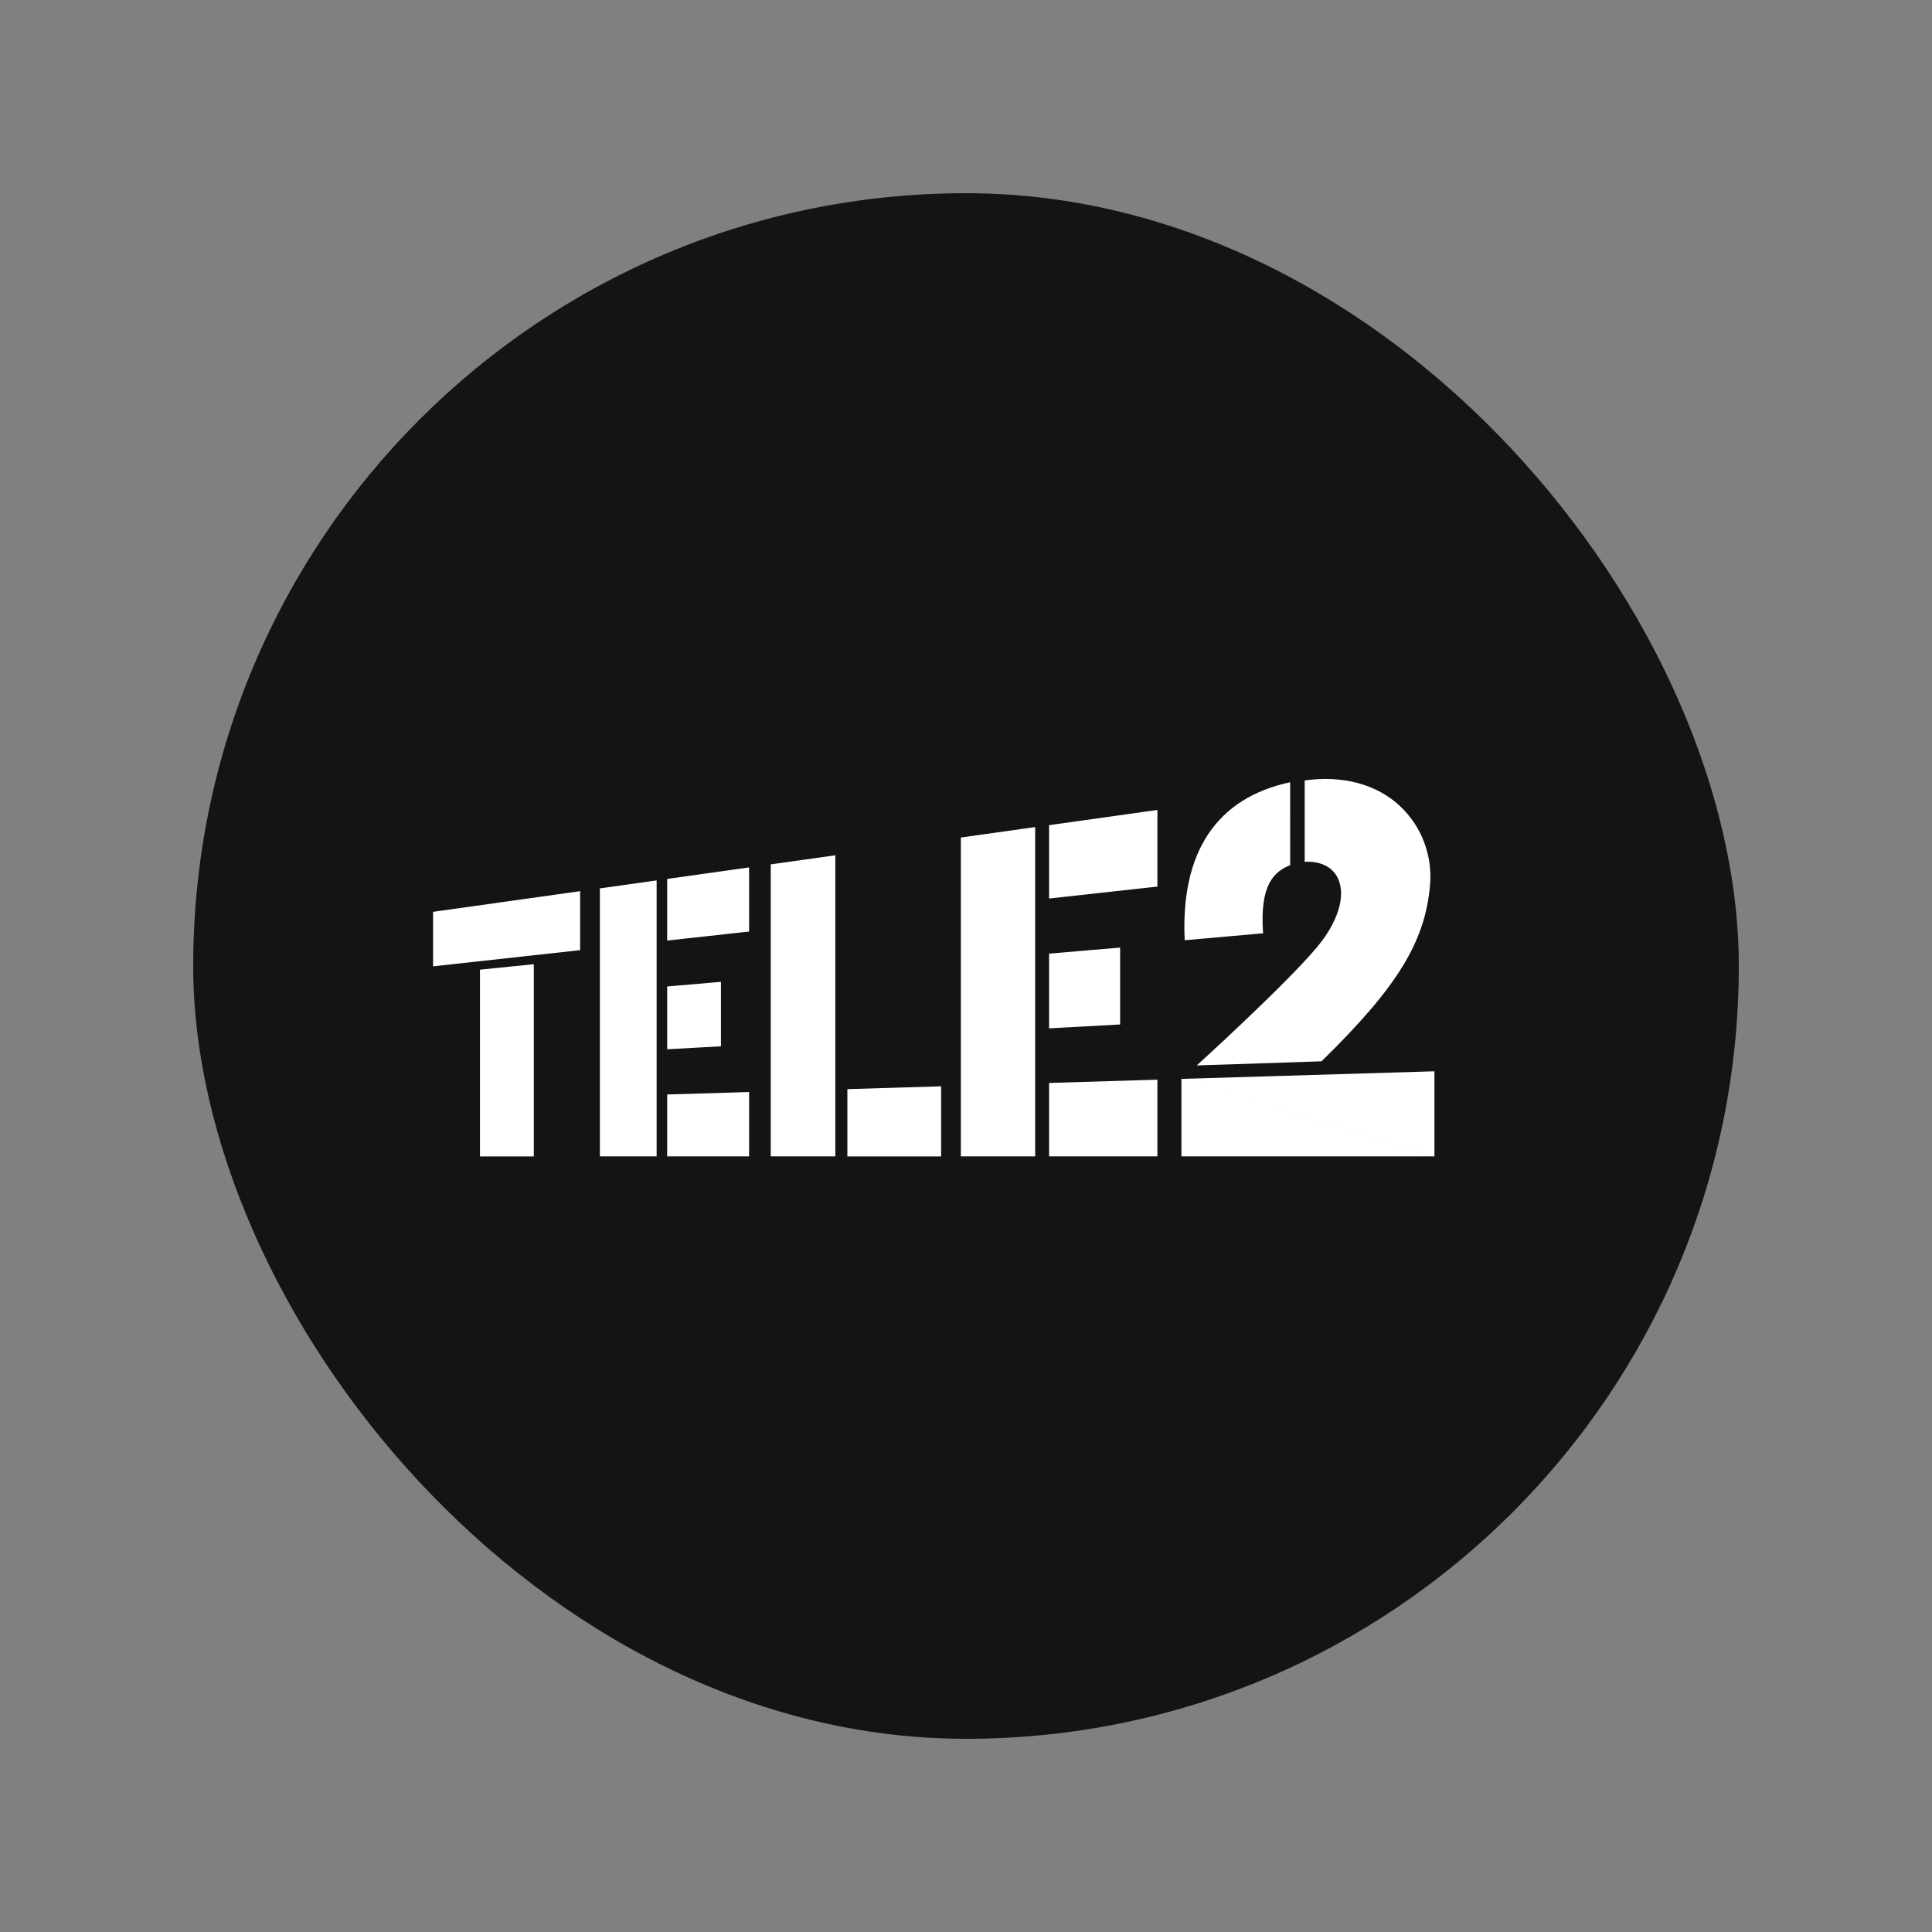 <?xml version="1.0" encoding="UTF-8"?> <svg xmlns="http://www.w3.org/2000/svg" width="30" height="30" fill="none"><rect width="100%" height="100%" fill="#808080" stroke="none"/> <rect width="24" height="24" x="3" y="3" fill="#141414" rx="12"></rect> <path fill="#fff" d="M6.725 14.159v.846l2.283-.251v-.916l-2.283.321Zm.728.898v2.9h.836v-2.985l-.836.085Zm1.862-1.262v4.161h.881v-4.285l-.881.124Zm1.045-.147v.957l1.272-.14v-.996l-1.272.179Zm0 1.67v.975l.835-.046v-1.001l-.835.072Zm0 1.677v.961h1.272v-.999l-1.272.038Zm4.56-3.989v4.95h1.154v-5.113l-1.154.162Zm1.37-.193v1.139l1.682-.185v-1.19l-1.682.236Zm0 1.995v1.16l1.103-.06v-1.194l-1.103.094Zm0 2.008v1.14h1.682v-1.191l-1.682.051Zm-4.322-3.394v4.534h1.003v-4.675l-1.003.141Zm1.19 3.489v1.046h1.456v-1.089l-1.456.044Zm8.586-4.39c-.365-.345-.9-.486-1.485-.402v1.263c.237-.013.429.075.514.252.135.279-.004.698-.333 1.086-.507.599-1.857 1.824-1.857 1.824l1.937-.064c1.183-1.156 1.609-1.858 1.685-2.734.04-.463-.128-.91-.462-1.225Zm.53 5.435v-1.321l-3.929.118m0 0 0 1.203h3.928m-2.24-5.809c-1.141.243-1.702 1.083-1.637 2.453l1.217-.108c-.056-.774.181-.958.421-1.059l-.001-1.286Z"></path> </svg> 